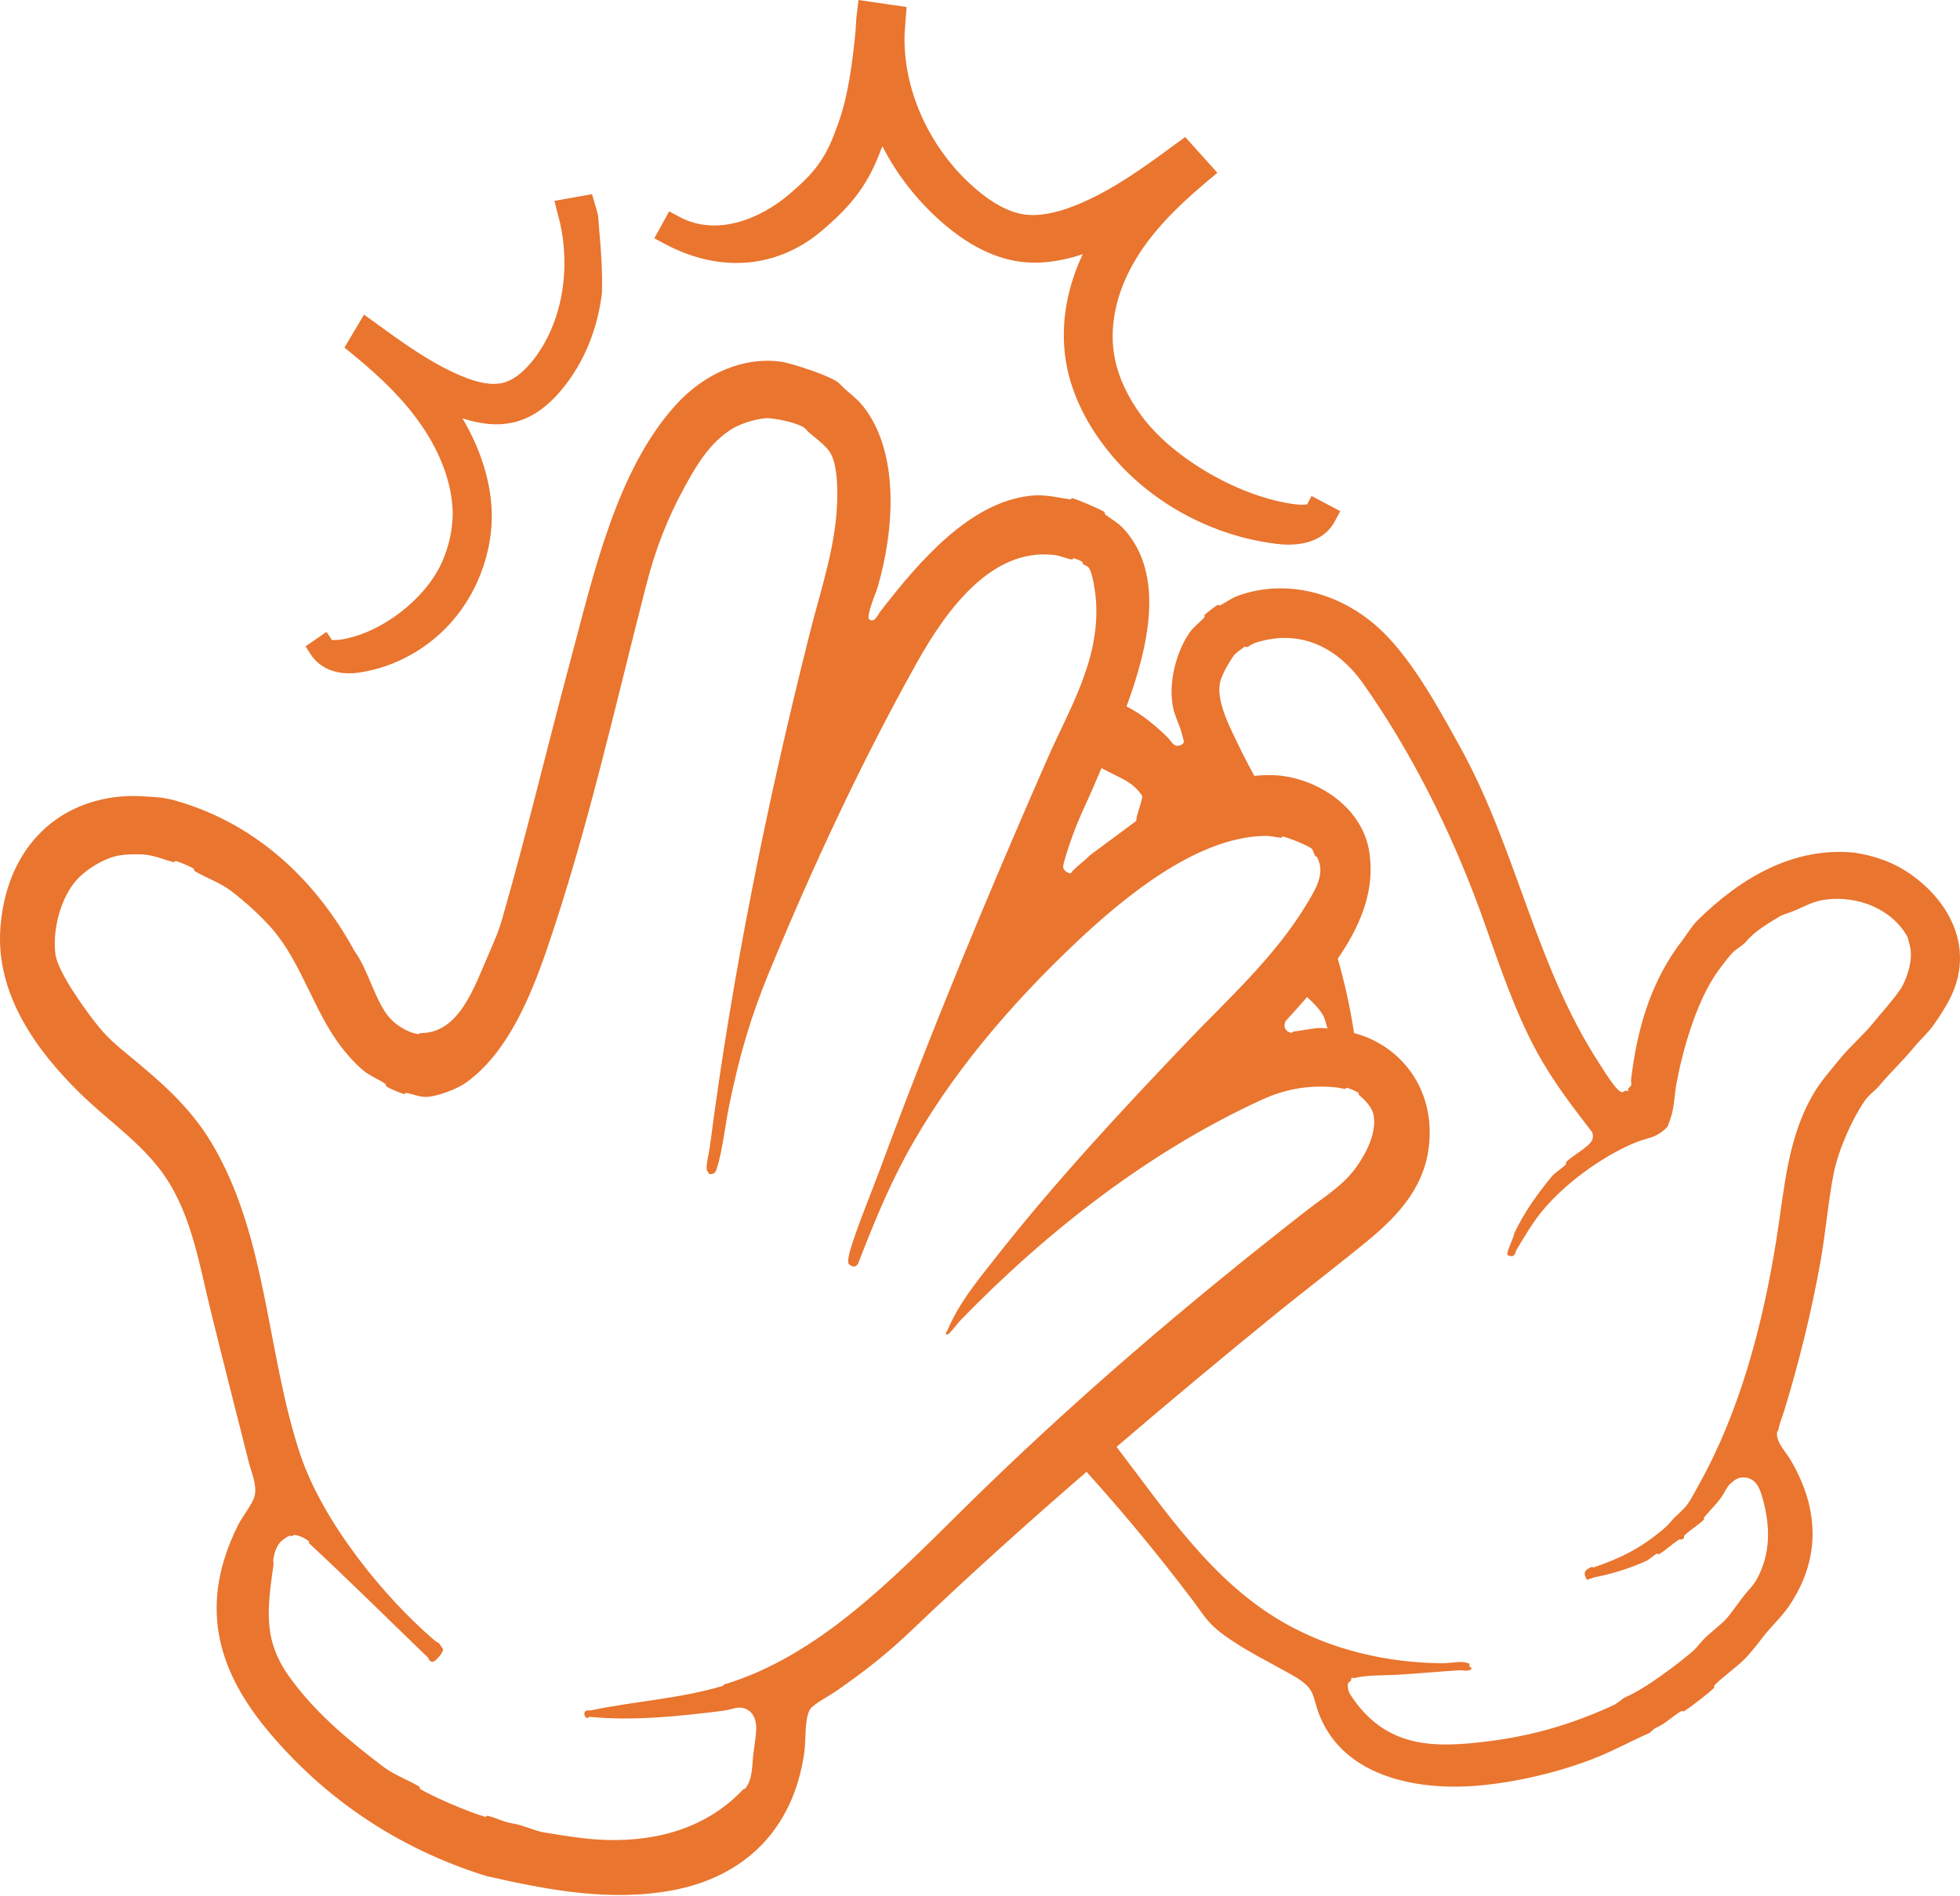 <svg width="62" height="60" viewBox="0 0 62 60" fill="none" xmlns="http://www.w3.org/2000/svg">
<path d="M60.409 27.642C59.871 27.27 59.304 27.081 58.657 26.978C56.733 26.789 55.061 27.774 53.693 29.125C53.544 29.274 53.344 29.577 53.223 29.749C53.166 29.829 53.097 29.903 53.046 29.984C52.176 31.215 51.775 32.629 51.592 34.186C51.592 34.232 51.609 34.3 51.603 34.329C51.592 34.375 51.523 34.415 51.5 34.449C51.489 34.472 51.523 34.495 51.506 34.507C51.466 34.552 51.466 34.495 51.431 34.507C51.391 34.512 51.34 34.564 51.306 34.558C51.122 34.535 50.687 33.791 50.567 33.614C48.569 30.522 47.973 26.892 46.227 23.709C45.563 22.501 44.739 20.983 43.771 20.021C42.523 18.785 40.736 18.275 39.151 18.854C38.933 18.934 38.767 19.071 38.584 19.157C38.567 19.168 38.549 19.123 38.509 19.145C38.429 19.191 38.183 19.38 38.114 19.449C38.08 19.483 38.114 19.506 38.103 19.523C37.96 19.695 37.765 19.821 37.622 20.027C37.193 20.657 36.946 21.636 37.112 22.409C37.164 22.655 37.296 22.907 37.37 23.159C37.381 23.199 37.45 23.451 37.45 23.462C37.439 23.577 37.238 23.64 37.141 23.566C37.055 23.497 37.015 23.411 36.946 23.342C36.523 22.93 36.093 22.581 35.635 22.352C36.339 20.439 36.843 18.195 35.578 16.77C35.378 16.541 35.183 16.449 34.954 16.271C34.937 16.26 34.954 16.214 34.942 16.203C34.845 16.128 34.026 15.779 33.912 15.762C33.889 15.762 33.877 15.808 33.855 15.802C33.391 15.733 33.059 15.636 32.584 15.687C30.666 15.899 29.068 17.771 27.849 19.346C27.774 19.438 27.66 19.735 27.494 19.592C27.391 19.5 27.717 18.733 27.763 18.579C28.295 16.752 28.461 14.302 27.293 12.842C27.07 12.567 26.772 12.378 26.566 12.149C26.36 11.914 25.032 11.491 24.706 11.445C23.52 11.279 22.29 11.817 21.402 12.785C19.49 14.869 18.763 18.23 18.03 20.955C17.308 23.646 16.661 26.371 15.894 29.045C15.763 29.503 15.648 29.743 15.465 30.172C15.007 31.22 14.526 32.709 13.295 32.686C13.272 32.686 13.261 32.726 13.238 32.72C12.934 32.686 12.574 32.463 12.367 32.251C11.886 31.758 11.652 30.676 11.211 30.087C9.934 27.751 8.005 26.01 5.48 25.312C5.44 25.3 5.102 25.232 5.045 25.232C4.65 25.203 4.226 25.163 3.82 25.203C1.684 25.392 0.19 26.949 0.012 29.36C-0.142 31.501 1.203 33.276 2.486 34.547C3.333 35.388 4.278 36.012 5.016 36.946C6.024 38.228 6.27 39.865 6.665 41.474C7.06 43.089 7.472 44.681 7.873 46.278C7.953 46.593 8.136 46.994 8.056 47.326C7.999 47.578 7.667 47.984 7.535 48.247C6.281 50.749 6.871 52.776 8.365 54.631C10.192 56.87 12.568 58.484 15.385 59.36C17.303 59.795 19.295 60.185 21.293 59.807C23.44 59.4 25.089 57.992 25.444 55.433C25.496 55.066 25.444 54.351 25.633 54.07C25.742 53.916 26.269 53.635 26.44 53.515C27.362 52.873 28.066 52.324 28.885 51.539C30.671 49.833 32.504 48.184 34.37 46.57C35.549 47.875 36.66 49.221 37.736 50.646C38.051 51.064 38.183 51.328 38.618 51.66C39.322 52.198 40.164 52.593 40.903 53.017C41.675 53.458 41.475 53.658 41.767 54.339C42.54 56.166 44.681 56.612 46.45 56.52C47.71 56.452 49.153 56.12 50.292 55.69C50.939 55.45 51.535 55.118 52.153 54.843C52.227 54.809 52.296 54.711 52.37 54.677C52.702 54.528 52.88 54.322 53.178 54.145C53.223 54.122 53.229 54.167 53.269 54.145C53.464 54.03 54.054 53.572 54.214 53.412C54.248 53.377 54.203 53.36 54.237 53.32C54.517 53.039 54.895 52.782 55.181 52.501C55.388 52.289 55.617 51.992 55.794 51.763C56.052 51.436 56.355 51.162 56.59 50.818C57.58 49.358 57.575 47.778 56.636 46.186C56.498 45.952 56.178 45.625 56.212 45.328C56.212 45.299 56.246 45.276 56.252 45.253C56.292 45.018 56.384 44.824 56.447 44.612C56.916 43.077 57.306 41.492 57.592 39.888C57.752 38.984 57.827 38.033 58.004 37.129C58.147 36.402 58.577 35.428 58.977 34.844C59.115 34.638 59.309 34.518 59.458 34.341C59.79 33.94 60.203 33.556 60.523 33.161C60.724 32.915 60.976 32.697 61.159 32.44C61.348 32.171 61.577 31.821 61.72 31.518C62.435 30.001 61.703 28.535 60.397 27.631L60.409 27.642ZM34.467 27.069C34.284 27.27 34.038 27.413 33.866 27.636C33.769 27.625 33.626 27.539 33.631 27.419C33.637 27.298 33.775 26.886 33.82 26.749C34.135 25.827 34.29 25.609 34.668 24.711C34.691 24.653 34.822 24.361 34.845 24.304C35.481 24.648 35.807 24.716 36.128 25.174C36.173 25.243 35.904 25.896 35.95 25.97M22.885 53.337C21.499 53.755 20.074 53.824 18.705 54.116C18.665 54.122 18.539 54.104 18.505 54.156C18.453 54.23 18.505 54.356 18.585 54.362C18.608 54.362 18.619 54.322 18.642 54.322C20.051 54.459 21.482 54.305 22.896 54.127C23.011 54.116 23.257 54.036 23.36 54.03C23.749 54.019 23.938 54.339 23.921 54.723C23.91 54.986 23.852 55.301 23.824 55.553C23.79 55.879 23.801 56.309 23.583 56.578C23.555 56.612 23.526 56.601 23.509 56.618C22.238 57.969 20.492 58.307 18.894 58.204C18.339 58.169 17.738 58.066 17.211 57.98C16.919 57.935 16.524 57.74 16.238 57.7C15.923 57.648 15.734 57.534 15.436 57.454C15.385 57.442 15.39 57.5 15.339 57.482C14.875 57.356 13.719 56.864 13.301 56.612C13.255 56.584 13.301 56.549 13.249 56.52C12.917 56.326 12.482 56.16 12.173 55.937C11.108 55.135 10.031 54.253 9.207 53.131C8.325 51.94 8.44 51.007 8.652 49.501C8.657 49.456 8.635 49.398 8.646 49.341C8.68 49.129 8.732 48.952 8.869 48.791C8.904 48.751 9.093 48.614 9.144 48.597C9.173 48.585 9.213 48.608 9.241 48.602C9.264 48.602 9.276 48.568 9.299 48.568C9.442 48.568 9.654 48.671 9.768 48.768C9.785 48.786 9.768 48.82 9.785 48.837C11.056 50.017 12.293 51.248 13.535 52.444C13.564 52.473 13.547 52.541 13.667 52.581C13.736 52.604 13.913 52.404 13.953 52.335C14.062 52.158 14.011 52.186 13.953 52.089C13.867 51.946 13.845 51.986 13.736 51.895C12.178 50.566 10.209 48.173 9.488 45.992C8.417 42.74 8.457 39.11 6.688 36.156C5.989 34.987 5.01 34.163 4.008 33.339C3.699 33.087 3.413 32.84 3.15 32.52C2.778 32.073 1.827 30.779 1.753 30.19C1.661 29.474 1.884 28.518 2.348 27.934C2.657 27.539 3.276 27.155 3.762 27.069C4.008 27.024 4.392 27.018 4.627 27.047C4.947 27.087 5.165 27.195 5.48 27.276C5.531 27.287 5.526 27.23 5.577 27.247C5.686 27.276 6.018 27.419 6.115 27.476C6.161 27.505 6.115 27.539 6.167 27.567C6.522 27.779 6.951 27.922 7.289 28.174C7.741 28.518 8.228 28.953 8.612 29.394C9.533 30.453 9.928 31.993 10.787 33.115C10.988 33.379 11.245 33.665 11.492 33.871C11.715 34.054 11.995 34.152 12.201 34.306C12.219 34.318 12.19 34.358 12.236 34.386C12.333 34.444 12.665 34.587 12.774 34.615C12.825 34.627 12.825 34.575 12.848 34.581C13.06 34.615 13.249 34.707 13.467 34.707C13.799 34.707 14.451 34.467 14.749 34.249C16.015 33.344 16.747 31.633 17.274 30.11C18.579 26.319 19.444 22.392 20.44 18.521C20.738 17.371 21.093 16.437 21.66 15.401C22.055 14.674 22.467 14.004 23.148 13.575C23.429 13.397 23.938 13.248 24.247 13.231C24.477 13.22 25.324 13.392 25.479 13.569C25.673 13.798 26.022 13.987 26.229 14.273C26.457 14.6 26.486 15.212 26.486 15.63C26.492 17.17 25.959 18.647 25.593 20.125C24.253 25.455 23.16 30.831 22.456 36.276C22.433 36.453 22.324 36.888 22.358 37.032C22.37 37.072 22.427 37.083 22.421 37.146C22.553 37.157 22.622 37.146 22.673 36.974C22.862 36.39 22.942 35.56 23.074 34.936C23.394 33.402 23.727 32.228 24.322 30.779C25.696 27.442 27.248 24.109 28.994 20.983C29.967 19.243 31.387 17.331 33.345 17.56C33.574 17.588 33.729 17.68 33.912 17.703C33.935 17.703 33.941 17.657 33.986 17.668C34.032 17.68 34.198 17.748 34.238 17.777C34.255 17.789 34.238 17.834 34.255 17.846C34.301 17.88 34.37 17.897 34.421 17.943C34.57 18.086 34.662 18.831 34.673 19.065C34.776 20.926 33.826 22.42 33.105 24.069C31.238 28.329 29.446 32.64 27.826 37.026C27.528 37.827 27.127 38.778 26.887 39.579C26.864 39.659 26.795 39.946 26.853 39.997C26.95 40.089 27.07 40.117 27.145 39.98C27.591 38.824 28.061 37.667 28.645 36.585C30.036 34.008 32.017 31.73 34.061 29.8C35.624 28.329 37.828 26.537 39.918 26.451C40.181 26.44 40.261 26.474 40.519 26.508C40.542 26.508 40.553 26.462 40.576 26.468C40.742 26.497 41.389 26.755 41.504 26.863C41.515 26.875 41.578 27.029 41.59 27.064C41.607 27.092 41.653 27.098 41.675 27.144C41.927 27.648 41.607 28.146 41.361 28.564C40.33 30.281 38.882 31.57 37.559 32.955C35.441 35.176 33.379 37.392 31.473 39.82C30.889 40.564 30.345 41.211 29.961 42.11C29.95 42.133 29.887 42.196 29.939 42.224C29.956 42.236 30.007 42.213 30.03 42.184C30.156 42.064 30.282 41.881 30.402 41.755C33.139 38.938 36.391 36.407 39.923 34.793C40.679 34.449 41.395 34.335 42.179 34.398C42.334 34.409 42.391 34.432 42.546 34.455C42.569 34.455 42.574 34.409 42.62 34.421C42.677 34.438 42.929 34.541 42.969 34.575C42.987 34.587 42.969 34.627 42.986 34.644C43.164 34.793 43.399 35.022 43.45 35.279C43.553 35.823 43.233 36.459 42.929 36.894C42.506 37.495 41.956 37.822 41.406 38.245C37.622 41.188 33.906 44.354 30.477 47.744C28.221 49.971 25.873 52.41 22.891 53.303L22.885 53.337ZM41.842 32.108C41.899 32.199 41.944 32.365 41.99 32.543C41.916 32.531 41.842 32.526 41.784 32.526C41.504 32.531 41.194 32.611 40.908 32.64C40.891 32.64 40.874 32.686 40.851 32.68C40.673 32.652 40.576 32.491 40.668 32.308C40.885 32.068 41.114 31.816 41.349 31.547C41.527 31.718 41.71 31.89 41.842 32.108ZM60.1 31.318C59.865 31.673 59.538 32.016 59.275 32.342C58.955 32.743 58.531 33.098 58.21 33.493C57.924 33.848 57.609 34.192 57.374 34.593C56.533 36.018 56.453 37.593 56.189 39.242C55.754 41.955 55.033 44.652 53.75 46.959C53.636 47.16 53.504 47.423 53.378 47.6C53.246 47.784 53.012 47.955 52.874 48.121C52.754 48.265 52.714 48.299 52.554 48.436C51.832 49.026 51.248 49.307 50.412 49.593C50.389 49.599 50.372 49.57 50.349 49.581C50.12 49.673 50.069 49.765 50.2 49.988L50.435 49.908C50.979 49.805 51.586 49.616 52.078 49.387C52.176 49.341 52.319 49.203 52.416 49.158C52.433 49.146 52.45 49.192 52.491 49.169C52.702 49.043 52.926 48.826 53.12 48.711C53.166 48.682 53.166 48.745 53.235 48.694C53.304 48.642 53.246 48.625 53.281 48.585C53.447 48.419 53.71 48.265 53.888 48.093C53.922 48.059 53.888 48.036 53.899 48.018C54.094 47.784 54.294 47.6 54.472 47.343C54.563 47.211 54.615 47.051 54.752 46.931C54.884 46.816 54.987 46.742 55.164 46.747C55.548 46.765 55.668 47.091 55.754 47.406C56.006 48.288 56.012 49.163 55.577 49.959C55.439 50.206 55.285 50.326 55.124 50.543C54.975 50.738 54.804 50.984 54.649 51.173C54.437 51.425 54.031 51.7 53.836 51.929C53.739 52.043 53.63 52.181 53.492 52.295C53.086 52.633 52.639 52.965 52.204 53.257C51.935 53.435 51.683 53.583 51.403 53.709C51.306 53.755 51.151 53.904 51.048 53.95C49.805 54.522 48.557 54.906 47.166 55.084C45.38 55.318 43.811 55.347 42.689 53.578C42.654 53.52 42.62 53.349 42.637 53.286C42.654 53.223 42.712 53.206 42.74 53.166C42.758 53.143 42.729 53.114 42.74 53.108C42.786 53.051 42.809 53.108 42.838 53.097C43.256 52.988 43.817 53.017 44.258 52.988C44.882 52.948 45.517 52.891 46.13 52.851C46.261 52.839 46.485 52.914 46.559 52.782C46.428 52.713 46.496 52.662 46.49 52.656C46.473 52.616 46.284 52.587 46.233 52.587C46.05 52.587 45.798 52.627 45.614 52.627C43.857 52.61 42.116 52.204 40.605 51.339C38.355 50.051 36.901 47.852 35.32 45.78C36.975 44.36 38.653 42.963 40.347 41.583C41.321 40.793 42.317 40.037 43.29 39.236C44.263 38.428 45.139 37.489 45.219 36.047C45.317 34.318 44.223 33.052 42.832 32.686C42.712 31.896 42.54 31.106 42.317 30.333C42.981 29.371 43.462 28.295 43.336 27.138C43.21 25.558 41.624 24.585 40.301 24.527C40.095 24.522 39.889 24.527 39.677 24.55C39.505 24.23 39.334 23.909 39.179 23.583C38.922 23.044 38.446 22.163 38.601 21.562C38.647 21.39 38.75 21.184 38.841 21.035C38.876 20.978 39.019 20.743 39.053 20.709C39.105 20.657 39.299 20.508 39.362 20.468C39.403 20.445 39.42 20.485 39.437 20.48C39.586 20.411 39.591 20.371 39.775 20.319C41.132 19.907 42.3 20.468 43.13 21.642C44.658 23.812 45.889 26.291 46.8 28.764C47.332 30.224 47.836 31.85 48.615 33.281C49.113 34.197 49.731 35.005 50.372 35.835C50.418 36.041 50.361 36.121 50.206 36.259C50.011 36.43 49.725 36.591 49.548 36.762C49.513 36.797 49.559 36.814 49.525 36.854C49.41 36.968 49.199 37.094 49.09 37.22C48.638 37.77 48.208 38.365 47.899 39.024C47.899 39.127 47.647 39.625 47.681 39.7C47.693 39.728 47.825 39.763 47.859 39.74C47.95 39.682 47.939 39.602 47.962 39.562C48.197 39.167 48.466 38.715 48.74 38.371C49.204 37.793 49.868 37.226 50.527 36.797C50.922 36.539 51.34 36.31 51.775 36.133C51.947 36.064 52.199 36.012 52.359 35.938C52.485 35.881 52.679 35.743 52.76 35.629C52.765 35.617 52.823 35.44 52.834 35.411C52.96 35.085 52.966 34.644 53.029 34.289C53.235 33.19 53.647 31.793 54.225 30.9C54.38 30.665 54.586 30.396 54.758 30.195C54.867 30.058 55.13 29.915 55.227 29.8C55.491 29.474 55.954 29.199 56.332 28.976C56.395 28.942 56.67 28.856 56.745 28.821C57.111 28.672 57.351 28.512 57.764 28.461C58.743 28.34 59.825 28.735 60.334 29.634C60.346 29.651 60.42 29.938 60.426 29.978C60.512 30.407 60.317 30.997 60.094 31.34L60.1 31.318Z" fill="#E9752F"/>
<path d="M18.969 7.449C18.952 7.265 18.94 7.094 18.929 6.922C18.917 6.779 18.877 6.641 18.837 6.521L18.728 6.143L17.538 6.355L17.721 7.077C18.07 8.68 17.721 10.351 16.822 11.445C16.495 11.84 16.181 12.063 15.854 12.126C15.528 12.189 15.11 12.115 14.572 11.886C13.604 11.479 12.682 10.804 11.795 10.157L11.514 9.956L10.896 10.998L11.108 11.17C12.127 12 12.814 12.704 13.329 13.454C13.959 14.365 14.308 15.35 14.32 16.226C14.32 16.758 14.2 17.308 13.965 17.823C13.427 18.991 12.024 20.05 10.77 20.239C10.604 20.262 10.501 20.239 10.507 20.262L10.329 19.993L9.665 20.451L9.831 20.709C10.089 21.098 10.518 21.304 11.039 21.304C11.142 21.304 11.245 21.298 11.354 21.281C11.95 21.195 12.516 20.995 13.043 20.691C13.942 20.176 14.646 19.397 15.087 18.436C15.396 17.754 15.562 17.016 15.556 16.3C15.551 15.315 15.225 14.245 14.629 13.237C15.213 13.426 15.717 13.472 16.175 13.38C16.765 13.26 17.291 12.911 17.784 12.309C18.465 11.485 18.9 10.432 19.043 9.264V9.229C19.055 8.473 19.009 7.924 18.969 7.443V7.449Z" fill="#E9752F"/>
<path d="M41.492 15.687L41.349 15.957C41.286 15.968 41.16 15.979 40.977 15.957C39.254 15.745 37.124 14.525 36.122 13.174C35.687 12.59 35.389 11.96 35.269 11.365C35.068 10.397 35.286 9.304 35.876 8.29C36.362 7.449 37.084 6.659 38.206 5.72L38.509 5.468L37.49 4.334L37.21 4.54C36.208 5.279 35.171 6.04 34.009 6.504C33.356 6.762 32.818 6.853 32.36 6.779C31.891 6.699 31.398 6.435 30.86 5.972C29.406 4.723 28.547 2.828 28.616 1.042C28.627 0.893 28.639 0.739 28.65 0.578L28.679 0.223L27.156 0L27.11 0.389C27.087 0.561 27.076 0.739 27.07 0.899C26.887 2.971 26.583 3.75 26.4 4.214L26.372 4.288C26.045 5.13 25.656 5.559 24.963 6.149C24.07 6.91 22.69 7.5 21.499 6.865L21.167 6.687L20.698 7.54L21.041 7.723C22.788 8.651 24.597 8.491 26.005 7.294C26.83 6.59 27.391 5.966 27.82 4.861L27.849 4.786C27.866 4.735 27.889 4.683 27.912 4.626C28.387 5.559 29.051 6.395 29.858 7.088C30.631 7.746 31.381 8.13 32.148 8.262C32.795 8.37 33.483 8.296 34.25 8.044C33.694 9.218 33.517 10.472 33.752 11.622C33.918 12.441 34.307 13.277 34.879 14.044C35.675 15.121 36.775 15.991 38.046 16.558C38.79 16.89 39.569 17.107 40.353 17.205C40.502 17.222 40.633 17.233 40.759 17.233C41.67 17.233 42.059 16.798 42.214 16.512L42.397 16.174L41.498 15.699L41.492 15.687Z" fill="#E9752F"/>
</svg>
